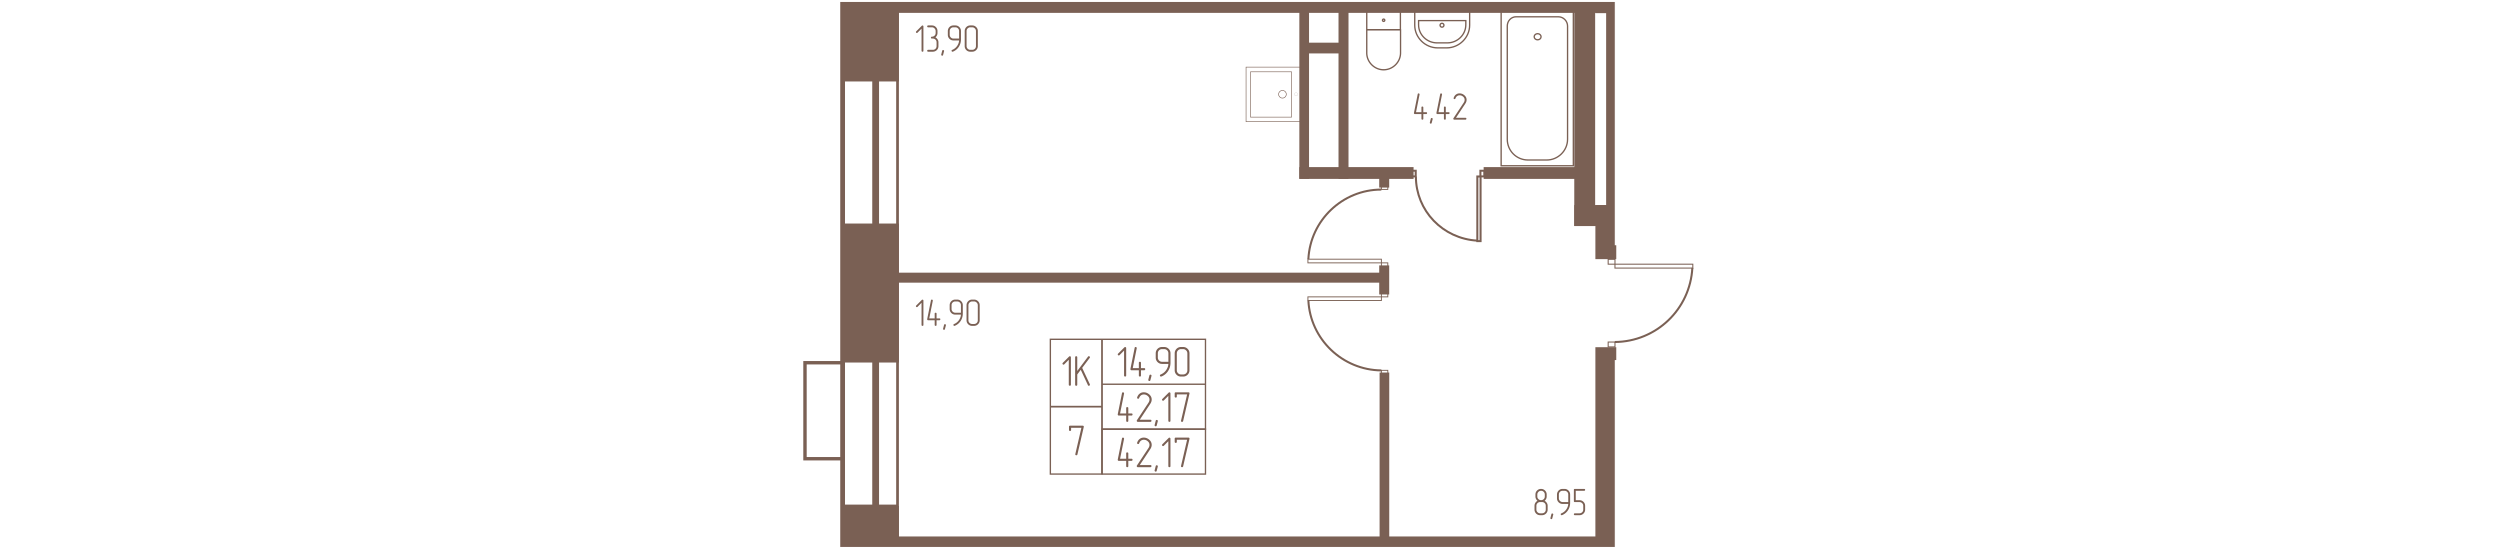 <svg   viewBox="0 0 2510 1520" fill="none" xmlns="http://www.w3.org/2000/svg" height="550"><mask id="a" style="mask-type:luminance" maskUnits="userSpaceOnUse" x="0" y="5" width="2501" height="1513"><path d="M2500.54 5H0v1512.89h2500.54V5z" fill="#fff"/></mask><g mask="url(#a)"><mask id="b" style="mask-type:luminance" maskUnits="userSpaceOnUse" x="0" y="5" width="2501" height="1513"><path d="M0 1517.89h2267.21V999.033h233.32v-318.56h-233.32V5H0v1512.89z" fill="#fff"/></mask><g mask="url(#b)"><path d="M6928.4-3023.98H124.648v7634.77H6928.4v-7634.77z" stroke="#7A6054" stroke-width="13.23"/><path d="M6839.98-2936.63H216.289v7455.78H6839.98v-7455.78z" stroke="#7A6054" stroke-width="18.89"/><path d="M6776.03-2871.63H276.992V4459.5H6776.03v-7331.13z" stroke="#7A6054" stroke-width="7.56"/><path d="M1370.23 199.242v125.759h-113.68V199.242h113.68z" stroke="#7A6054" stroke-width="1.68"/><path d="M1395.43 186.25v151.335h-151.34V186.25h151.34z" stroke="#7A6054" stroke-width="1.68"/><path d="M1334.39 261.532c0-5.886 4.77-10.657 10.66-10.657 5.88 0 10.65 4.771 10.65 10.657s-4.77 10.658-10.65 10.658c-5.89 0-10.66-4.772-10.66-10.658z" stroke="#7A6054" stroke-width="1.68"/><path d="M1378.38 261.636c0-2.466 2-4.464 4.46-4.464 2.47 0 4.46 1.998 4.46 4.464a4.458 4.458 0 0 1-4.46 4.464 4.464 4.464 0 0 1-4.46-4.464z" stroke="#7A6054" stroke-width=".29"/><path d="M276.994 1403.91H125.703v238.65h151.291v-238.65zM277.002 623.984H124.648v378.226h152.354V623.984zM277.002-233.672H124.648v456.001h152.354v-456.001z" fill="#7A6054" stroke="#7A6054" stroke-width="7.56"/><path d="M2216.66 1492.34H258.906v50.37H2216.66v-50.37zM2267.49 967.109h-50.38v738.021h50.38V967.109zM1637.59 1037.42h-19.23v454.66h19.23v-454.66zM1617.03 760.391H276.992v20.149H1617.03v-20.149zM1637.45 740.156h-20.15v73.048h20.15v-73.048zM2267.49 572.891h-50.38v142.31h50.38v-142.31zM2208.9 31.64h-50.38v591.931h50.38V31.641z" fill="#7A6054" stroke="#7A6054" stroke-width="7.56"/><path d="M2267.1 32.734h-20.15v546.652h20.15V32.734z" fill="#7A6054" stroke="#7A6054" stroke-width="7.56"/><path d="M2266.83 572.891h-108.31v50.372h108.31v-50.372zM2267.48-513.828h-50.37V32.711h50.37v-546.539zM2216.32-18.438H264.219V31.94H2216.32v-50.377z" fill="#7A6054" stroke="#7A6054" stroke-width="7.56"/><path d="M1415.04-354.062h-19.34V492.28h19.34v-846.342zM1524.52 31.64h-20.14v460.952h20.14V31.641z" fill="#7A6054" stroke="#7A6054" stroke-width="7.56"/><path d="M1705.07 467.422H1395.7v25.194h309.37v-25.194zM1503.88 122.188h-96.46v22.277h96.46v-22.277zM2158.96 467.422h-251.89v25.194h251.89v-25.194z" fill="#7A6054" stroke="#7A6054" stroke-width="7.56"/><path d="M1037.7 2316.95v-799.06" stroke="#7A6054" stroke-width="5.67" stroke-linecap="round" stroke-dasharray="28.3 28.3"/><path d="M2152.14 31.64h-200.3v428.297h200.3V31.641z" stroke="#7A6054" stroke-width="3.78"/><path d="M1993.37 46.563h117.2c13.85 0 25.56 11.72 25.56 25.568V386.43c0 31.965-26.63 57.531-57.53 57.531h-52.2c-31.97 0-57.53-25.569-57.53-57.531V72.131c0-13.852 10.65-25.569 24.5-25.569z" stroke="#7A6054" stroke-width="3.78"/><path d="M2053.06 110.482c5.3 0 9.59-3.816 9.59-8.522 0-4.707-4.29-8.522-9.59-8.522-5.29 0-9.58 3.815-9.58 8.522 0 4.706 4.29 8.522 9.58 8.522zM1864.46 31.64h-152.35v38.356c0 34.096 28.76 62.861 63.92 62.861h24.51c35.16 0 63.92-28.765 63.92-62.86V31.64z" stroke="#7A6054" stroke-width="3.78"/><path d="M1853.82 57.188h-131.05v11.72c0 27.7 23.44 50.075 51.14 50.075h28.77c27.7 0 51.14-22.374 51.14-50.074V57.187z" stroke="#7A6054" stroke-width="3.78"/><path d="M1787.75 75.338c2.94 0 5.32-2.384 5.32-5.325a5.321 5.321 0 0 0-5.32-5.326 5.33 5.33 0 0 0-5.33 5.326 5.33 5.33 0 0 0 5.33 5.325zM1672.32 31.64h-93.37v50.786h93.37V31.641zM1578.95 82.813h93.75v63.924c0 25.568-21.31 46.877-46.88 46.877-25.57 0-46.87-21.309-46.87-46.877V82.813z" stroke="#7A6054" stroke-width="3.78"/><path d="M1625.81 59.357a3.195 3.195 0 1 0 .01-6.39 3.195 3.195 0 0 0-.01 6.39z" stroke="#7A6054" stroke-width="3.78"/><path d="M2483.67 743.849v-10.802h-216.01v10.802h216.01zM2267.7 733.032v-13.501h-18.9v13.501h18.9zM2267.7 962.565v-13.503h-18.9v13.503h18.9z" stroke="#7A6054" stroke-width="2.89"/><path d="M2267.19 948.984c115.06-1.065 208.82-90.561 215.21-205.625" stroke="#7A6054" stroke-width="5.67"/><path d="M1415.7 719.188v10.193h203.83v-10.193H1415.7zM1619.53 729.375v12.739h17.83v-12.739h-17.83zM1619.53 512.812v12.74h17.83v-12.74h-17.83z" stroke="#7A6054" stroke-width="2.58"/><path d="M1619.42 526.016c-107.61 0-197.1 85.233-202.43 192.838" stroke="#7A6054" stroke-width="5.67"/><path d="M1637.45 480.156h-20.15v36.523h20.15v-36.523z" fill="#7A6054" stroke="#7A6054" stroke-width="7.56"/><path d="M1415.7 833.943V823.75h203.83v10.193H1415.7zM1619.53 823.755v-12.739h17.83v12.739h-17.83zM1619.53 1040.33v-12.74h17.83v12.74h-17.83z" stroke="#7A6054" stroke-width="2.58"/><path d="M1619.42 1027.81c-107.61-1.06-197.1-86.296-202.43-193.904M1894.75 489.766h-8.97V669.06h8.97V489.766zM1905.5 473.75h-11.2v15.685h11.2V473.75zM1714.8 473.75h-11.21v15.685h11.21V473.75zM1715.31 489.766c0 94.82 74.58 172.594 170.47 177.925" stroke="#7A6054" stroke-width="5.67"/><path d="M125.711 1272.84H20.234v-266.36h105.477" stroke="#7A6054" stroke-width="9.44"/><path d="M348.841 901.678v-67.715c0-.782-.265-1.407-.798-1.866a2.767 2.767 0 0 0-1.866-.691c-.711 0-1.282.25-1.708.745l-15.568 15.57c-.566.566-.854 1.173-.854 1.81 0 .711.268 1.333.8 1.866.533.533 1.158.801 1.866.801.64 0 1.244-.288 1.81-.854l11.094-11.199v61.53c0 .783.266 1.402.798 1.866a2.764 2.764 0 0 0 1.866.691c.712 0 1.316-.211 1.815-.64.495-.428.745-1.06.745-1.914zM385.314 883.394v-13.115c0-.854-.267-1.494-.8-1.92-.533-.428-1.119-.64-1.757-.64-1.779 0-2.669.854-2.669 2.56v13.115h-15.035l9.812-48.945v-.64c0-.711-.268-1.315-.801-1.815a2.642 2.642 0 0 0-1.866-.744c-1.277 0-2.092.711-2.452 2.131l-10.449 52.037v.643c0 .711.25 1.315.749 1.81.5.499 1.104.749 1.815.749h18.232v13.009c0 .782.268 1.402.801 1.866a2.758 2.758 0 0 0 1.866.691c.711 0 1.315-.212 1.81-.64.499-.428.749-1.066.749-1.92v-13.008h7.893c.777 0 1.402-.268 1.863-.801a2.757 2.757 0 0 0 .696-1.866c0-1.705-.854-2.559-2.559-2.559l-7.898.002zM411.213 902.838l-2.669 10.237c-.355 1.42-1.173 2.131-2.453 2.131-.711 0-1.348-.249-1.917-.744-.571-.5-.854-1.104-.854-1.815 0-.283.033-.533.107-.75l2.664-10.339c.288-1.354 1.104-2.027 2.453-2.027.782 0 1.44.23 1.973.691.533.461.8 1.048.8 1.762 0 .354-.03.642-.104.854zM452.928 867.717h-15.673c-1.42 0-2.755-.268-3.999-.801a10.433 10.433 0 0 1-3.307-2.238 10.485 10.485 0 0 1-2.238-3.306 10.055 10.055 0 0 1-.8-4v-10.449c0-2.986.979-5.474 2.934-7.465 1.955-1.99 4.425-2.985 7.41-2.985h5.224c2.985 0 5.475.995 7.464 2.985 1.991 1.991 2.985 4.479 2.985 7.465v20.794zm5.226 2.347v-23.141c0-4.337-1.53-8.033-4.589-11.09-3.054-3.056-6.75-4.583-11.089-4.583h-5.223c-4.339 0-8.035 1.527-11.094 4.583-2.985 3.126-4.479 6.827-4.479 11.09v10.449c0 4.336 1.529 8.035 4.588 11.089 2.985 2.985 6.644 4.479 10.985 4.479h15.568c0 2.348-.428 4.747-1.282 7.199a35.123 35.123 0 0 1-3.409 7.089c-3.556 5.473-8.356 9.458-14.395 11.943-1.137.429-1.708 1.209-1.708 2.348 0 .711.25 1.331.749 1.864.495.532 1.066.8 1.706.8.571 0 .961-.033 1.175-.107 7.179-2.914 12.795-7.609 16.845-14.074 3.768-6.116 5.652-12.762 5.652-19.938zM504.951 888.618v-41.695c0-4.408-1.53-8.104-4.589-11.09-3.054-3.056-6.75-4.583-11.089-4.583h-5.223c-4.339 0-8.035 1.527-11.094 4.583-2.986 3.126-4.479 6.827-4.479 11.09v41.695c0 4.336 1.529 8.032 4.588 11.089 2.985 2.985 6.643 4.479 10.985 4.479h5.223c4.339 0 8.035-1.527 11.089-4.584 3.057-3.056 4.589-6.72 4.589-10.984zm-5.226 0c0 2.985-.994 5.452-2.985 7.41-1.989 1.955-4.479 2.934-7.464 2.934h-5.224c-1.42 0-2.755-.267-3.999-.8a10.475 10.475 0 0 1-3.307-2.241 10.442 10.442 0 0 1-2.238-3.304 10.046 10.046 0 0 1-.8-3.999v-41.695c0-1.494.267-2.861.8-4.105a10.418 10.418 0 0 1 2.238-3.306 10.478 10.478 0 0 1 3.307-2.238 10.047 10.047 0 0 1 3.999-.801h5.224c1.493 0 2.86.283 4.104.854a11.16 11.16 0 0 1 3.306 2.29 10.482 10.482 0 0 1 2.241 3.306c.533 1.244.798 2.577.798 4v41.695zM348.841 140.975V73.26c0-.783-.265-1.407-.798-1.866a2.765 2.765 0 0 0-1.866-.69c-.711 0-1.282.249-1.708.744l-15.568 15.57c-.566.566-.854 1.173-.854 1.81 0 .711.268 1.333.8 1.866.533.533 1.158.8 1.866.8.64 0 1.244-.287 1.81-.853l11.094-11.2v61.531c0 .783.266 1.402.798 1.866a2.764 2.764 0 0 0 1.866.691c.712 0 1.316-.211 1.815-.64.495-.428.745-1.06.745-1.914zM382.115 103.603c1.848-1.494 3.273-3.289 4.267-5.387.994-2.098 1.494-4.354 1.494-6.768v-5.226c0-4.408-1.529-8.142-4.583-11.196-2.985-2.985-6.649-4.48-10.985-4.48h-10.449c-.783 0-1.407.266-1.866.799a2.767 2.767 0 0 0-.696 1.866c0 .711.234 1.315.696 1.815.461.494 1.086.744 1.866.744h10.449c1.42 0 2.751.268 4 .8a10.438 10.438 0 0 1 3.304 2.239 11.328 11.328 0 0 1 2.294 3.306c.566 1.244.854 2.61.854 4.105v5.225c0 2.986-.997 5.453-2.985 7.408-1.991 1.958-4.479 2.935-7.464 2.935-.854 0-1.512.267-1.973.8a2.757 2.757 0 0 0-.696 1.866c0 .711.249 1.315.749 1.81.495.5 1.137.749 1.92.749h2.559c2.985 0 5.473.995 7.464 2.986 1.989 1.988 2.985 4.479 2.985 7.464v10.449c0 2.985-.996 5.453-2.985 7.41-1.991 1.956-4.479 2.935-7.464 2.935h-13.009c-.782 0-1.407.265-1.866.797a2.774 2.774 0 0 0-.696 1.867c0 .711.235 1.315.696 1.815.462.494 1.086.744 1.866.744h13.009c4.262 0 7.959-1.494 11.089-4.479 3.057-3.057 4.584-6.753 4.584-11.089v-10.449c0-2.985-.783-5.708-2.348-8.16-1.56-2.453-3.589-4.351-6.08-5.7zM406.095 142.134l-2.669 10.238c-.354 1.42-1.172 2.131-2.452 2.131-.711 0-1.348-.25-1.917-.744-.571-.5-.854-1.104-.854-1.815 0-.283.033-.533.107-.75l2.664-10.339c.288-1.354 1.104-2.027 2.452-2.027.783 0 1.441.23 1.974.691.532.461.8 1.048.8 1.761 0 .355-.031.642-.105.854zM447.811 107.013h-15.673c-1.42 0-2.756-.267-4-.8a10.429 10.429 0 0 1-3.306-2.238 10.478 10.478 0 0 1-2.238-3.307 10.046 10.046 0 0 1-.801-4V86.22c0-2.985.979-5.473 2.935-7.464 1.955-1.99 4.425-2.985 7.41-2.985h5.224c2.985 0 5.475.994 7.464 2.985 1.991 1.991 2.985 4.48 2.985 7.465v20.793zm5.226 2.348V86.219c0-4.336-1.53-8.032-4.589-11.089-3.054-3.056-6.75-4.583-11.089-4.583h-5.223c-4.339 0-8.035 1.527-11.095 4.583-2.985 3.126-4.479 6.827-4.479 11.09v10.449c0 4.336 1.53 8.035 4.589 11.089 2.985 2.985 6.643 4.479 10.985 4.479h15.568c0 2.348-.429 4.746-1.283 7.199a35.066 35.066 0 0 1-3.408 7.089c-3.556 5.473-8.356 9.458-14.395 11.943-1.137.428-1.708 1.208-1.708 2.348 0 .711.25 1.331.749 1.863.495.533 1.066.801 1.706.801.571 0 .961-.033 1.175-.107 7.178-2.914 12.794-7.61 16.845-14.074 3.768-6.116 5.652-12.762 5.652-19.938zM499.834 127.914V86.219c0-4.407-1.53-8.103-4.589-11.089-3.054-3.056-6.75-4.583-11.089-4.583h-5.223c-4.339 0-8.036 1.527-11.095 4.583-2.985 3.126-4.479 6.827-4.479 11.09v41.694c0 4.337 1.53 8.033 4.589 11.09 2.985 2.985 6.643 4.478 10.985 4.478h5.223c4.339 0 8.035-1.526 11.089-4.583 3.056-3.057 4.589-6.72 4.589-10.985zm-5.226 0c0 2.986-.995 5.453-2.985 7.411-1.989 1.955-4.479 2.934-7.465 2.934h-5.223c-1.42 0-2.756-.268-4-.8a10.487 10.487 0 0 1-3.306-2.241 10.442 10.442 0 0 1-2.238-3.304 10.048 10.048 0 0 1-.801-4V86.219c0-1.493.268-2.86.801-4.104a10.424 10.424 0 0 1 2.238-3.306 10.48 10.48 0 0 1 3.306-2.238c1.244-.533 2.578-.8 4-.8h5.223c1.494 0 2.861.282 4.105.853a11.178 11.178 0 0 1 3.306 2.29 10.491 10.491 0 0 1 2.241 3.306c.533 1.244.798 2.577.798 4v41.694zM1735.9 311.285v-13.116c0-.854-.27-1.494-.8-1.919-.53-.429-1.12-.64-1.76-.64-1.78 0-2.67.854-2.67 2.559v13.116h-15.03l9.81-48.945v-.64c0-.711-.27-1.315-.8-1.815s-1.16-.744-1.87-.744c-1.27 0-2.09.711-2.45 2.131l-10.45 52.037v.642c0 .712.25 1.316.75 1.81.5.5 1.11.75 1.82.75h18.23v13.008c0 .783.27 1.402.8 1.866.53.462 1.15.691 1.87.691.71 0 1.31-.211 1.81-.64.5-.428.75-1.065.75-1.919v-13.009h7.89c.78 0 1.4-.268 1.86-.8.47-.533.7-1.158.7-1.866 0-1.706-.86-2.56-2.56-2.56h-7.89l-.01.003zM1761.8 330.728l-2.67 10.238c-.35 1.42-1.17 2.131-2.45 2.131-.71 0-1.35-.25-1.92-.744-.57-.5-.85-1.104-.85-1.815 0-.283.03-.533.1-.75l2.67-10.34c.29-1.353 1.1-2.026 2.45-2.026.78 0 1.44.229 1.97.691.54.461.8 1.047.8 1.761 0 .355-.03.642-.1.854zM1798.28 311.285v-13.116c0-.854-.26-1.494-.8-1.919-.53-.429-1.12-.64-1.75-.64-1.78 0-2.67.854-2.67 2.559v13.116h-15.04l9.81-48.945v-.64c0-.711-.26-1.315-.8-1.815-.53-.5-1.15-.744-1.86-.744-1.28 0-2.1.711-2.46 2.131l-10.44 52.037v.642c0 .712.25 1.316.75 1.81.49.5 1.1.75 1.81.75h18.23v13.008c0 .783.27 1.402.8 1.866.54.462 1.15.691 1.87.691.71 0 1.31-.211 1.81-.64.5-.428.75-1.065.75-1.919v-13.009h7.89c.78 0 1.4-.268 1.86-.8.47-.533.7-1.158.7-1.866 0-1.706-.85-2.56-2.56-2.56h-7.89l-.01.003zM1852.76 332.074c.86 0 1.51-.268 1.98-.801.46-.533.69-1.119.69-1.756 0-1.777-.89-2.664-2.67-2.664h-26.23l25.91-39.243c1.21-1.848 2.1-3.627 2.67-5.333.57-1.705.86-3.446.86-5.223 0-5.05-2.07-9.312-6.19-12.797-3.98-3.413-8.43-5.116-13.33-5.116-3.7 0-6.86.961-9.49 2.875-3.06 2.065-5.33 5.226-6.82 9.491-.15.428-.22.749-.22.961 0 .783.27 1.407.8 1.866.53.461 1.19.696 1.97.696.5 0 .96-.143 1.39-.428.42-.288.71-.712.85-1.283 1.14-3.056 2.77-5.333 4.91-6.826 1.99-1.349 4.26-2.027 6.82-2.027 3.56 0 6.76 1.244 9.6 3.735 2.84 2.414 4.26 5.366 4.26 8.85 0 2.7-.82 5.257-2.45 7.676l-28.58 43.293c-.28.283-.43.712-.43 1.278 0 .713.25 1.353.75 1.919.5.571 1.11.854 1.82.854l31.13.003zM2080.89 1413.93v-10.45c0-2.98-.79-5.71-2.35-8.16-1.57-2.45-3.59-4.35-6.08-5.7 1.78-1.5 3.18-3.29 4.21-5.39 1.03-2.1 1.55-4.35 1.55-6.77v-5.33c0-4.34-1.53-8-4.59-10.98-3.05-3.06-6.75-4.59-11.09-4.59-4.33 0-8.03 1.53-11.08 4.59-2.99 2.98-4.48 6.64-4.48 10.98v5.33c0 2.42.51 4.68 1.54 6.77 1.03 2.1 2.44 3.89 4.21 5.39a15.444 15.444 0 0 0-6.08 5.7c-1.49 2.45-2.24 5.18-2.24 8.16v10.45c0 4.34 1.53 8.03 4.59 11.09 2.99 2.98 6.65 4.48 10.99 4.48h5.22c4.27 0 7.96-1.5 11.09-4.48 3.06-3.06 4.59-6.75 4.59-11.09zm-7.9-36.47c0 2.99-.99 5.45-2.98 7.41s-4.48 2.93-7.47 2.93c-1.42 0-2.75-.26-4-.79-1.24-.54-2.34-1.27-3.3-2.19a9.796 9.796 0 0 1-2.24-3.25c-.53-1.25-.8-2.61-.8-4.11v-5.33c0-1.42.28-2.76.85-4a11.34 11.34 0 0 1 2.29-3.31c.96-.96 2.07-1.7 3.31-2.23 1.24-.54 2.58-.8 4-.8 1.49 0 2.86.26 4.1.8a9.81 9.81 0 0 1 3.26 2.23c.92.97 1.65 2.07 2.18 3.31.54 1.24.8 2.58.8 4v5.33zm2.67 36.47c0 2.99-1 5.45-2.99 7.41-1.99 1.96-4.48 2.93-7.46 2.93h-5.23c-1.42 0-2.75-.26-4-.8-1.24-.53-2.34-1.28-3.3-2.24-.96-.96-1.71-2.06-2.24-3.3-.53-1.24-.8-2.58-.8-4v-10.45c0-1.49.27-2.86.8-4.1.53-1.25 1.28-2.35 2.24-3.31.96-.96 2.06-1.71 3.3-2.24 1.25-.53 2.58-.8 4-.8h5.23c2.98 0 5.47 1 7.46 2.99 1.99 1.99 2.99 4.48 2.99 7.46v10.45zM2096.37 1428.07l-2.67 10.24c-.35 1.42-1.17 2.13-2.45 2.13-.71 0-1.35-.25-1.92-.74-.57-.5-.85-1.11-.85-1.82 0-.28.03-.53.1-.75l2.67-10.34c.29-1.35 1.1-2.02 2.45-2.02.78 0 1.44.23 1.97.69.54.46.8 1.04.8 1.76 0 .35-.03.64-.1.85zM2138.05 1393.03h-15.68c-1.42 0-2.75-.27-4-.8-1.24-.53-2.35-1.28-3.3-2.24-.96-.96-1.71-2.06-2.24-3.31-.53-1.24-.8-2.57-.8-4v-10.44c0-2.99.98-5.48 2.93-7.47 1.96-1.99 4.43-2.98 7.41-2.98h5.23c2.98 0 5.47.99 7.46 2.98 1.99 1.99 2.99 4.48 2.99 7.47v20.79zm5.22 2.35v-23.14c0-4.34-1.53-8.04-4.59-11.09-3.05-3.06-6.75-4.59-11.09-4.59h-5.22c-4.34 0-8.04 1.53-11.09 4.59-2.99 3.12-4.48 6.82-4.48 11.09v10.44c0 4.34 1.53 8.04 4.59 11.09 2.98 2.99 6.64 4.48 10.98 4.48h15.57c0 2.35-.43 4.75-1.28 7.2-.86 2.45-1.99 4.82-3.41 7.09-3.56 5.47-8.36 9.46-14.4 11.94-1.13.43-1.71 1.21-1.71 2.35 0 .71.25 1.33.75 1.87.5.53 1.07.8 1.71.8.57 0 .96-.04 1.17-.11 7.18-2.92 12.8-7.61 16.85-14.08 3.77-6.11 5.65-12.75 5.65-19.93zM2184.88 1413.93v-10.45c0-4.34-1.53-8-4.59-10.98-3.05-3.06-6.71-4.59-10.98-4.59h-10.45v-26.12h23.35c.86 0 1.51-.25 1.98-.75.46-.5.69-1.1.69-1.81 0-1.78-.89-2.67-2.67-2.67h-26.02c-1.7 0-2.56.89-2.56 2.67v31.24c0 1.78.86 2.67 2.56 2.67h13.12c1.42 0 2.76.26 4 .8 1.24.53 2.35 1.26 3.31 2.18.96.93 1.7 2.01 2.23 3.26.54 1.24.8 2.61.8 4.1v10.45c0 1.49-.26 2.86-.8 4.1a9.81 9.81 0 0 1-2.23 3.26c-.96.92-2.07 1.65-3.31 2.18-1.24.54-2.58.8-4 .8h-13.12c-.78 0-1.4.27-1.86.8-.46.54-.7 1.16-.7 1.87 0 .71.24 1.31.7 1.81.46.5 1.08.75 1.86.75h13.12c4.27 0 7.93-1.53 10.99-4.59 3.05-3.05 4.58-6.72 4.58-10.98z" fill="#7A6054"/></g><path d="M843.818 941.484H701.055v186.446h142.763V941.484zM843.818 1128.98H701.055v186.45h142.763v-186.45zM1131.48 1066.17H844.883v124.65h286.597v-124.65zM1131.48 941.484H844.883v124.656h286.597V941.484z" stroke="#7A6054" stroke-width="3.78"/><path d="M1131.48 1190.78H844.883v124.65h286.597v-124.65z" stroke="#7A6054" stroke-width="3.78"/><path d="M911.441 1041.94v-76.174c0-.877-.303-1.58-.9-2.098a3.096 3.096 0 0 0-2.1-.777c-.801 0-1.441.28-1.92.838l-17.513 17.513c-.64.64-.961 1.318-.961 2.037 0 .801.303 1.502.9 2.101.601.601 1.3.9 2.1.9.719 0 1.4-.322 2.037-.961l12.476-12.599v69.22c0 .88.303 1.58.9 2.1.601.52 1.3.78 2.1.78.798 0 1.479-.24 2.037-.72.559-.48.844-1.2.844-2.16zM952.476 1021.48v-14.76c0-.96-.304-1.68-.9-2.16-.602-.48-1.262-.72-1.981-.72-1.998 0-2.998.96-2.998 2.88v14.76h-16.916l11.035-55.067v-.719c0-.8-.298-1.481-.9-2.042-.596-.558-1.3-.84-2.098-.84-1.44 0-2.358.799-2.758 2.4l-11.757 58.538v.72c0 .8.281 1.48.839 2.04.563.56 1.239.84 2.042.84H946.6v14.64c0 .88.298 1.58.9 2.1.596.51 1.297.77 2.098.77.8 0 1.481-.23 2.042-.71.558-.48.838-1.21.838-2.17v-14.63h8.879c.877 0 1.576-.3 2.098-.9.523-.6.778-1.3.778-2.1 0-1.92-.961-2.88-2.876-2.88h-8.879l-.002.01zM981.613 1043.25l-3 11.52c-.4 1.6-1.318 2.4-2.758 2.4-.798 0-1.52-.28-2.16-.84-.639-.56-.961-1.24-.961-2.04 0-.32.041-.6.12-.84l2.998-11.63c.321-1.53 1.239-2.29 2.758-2.29.88 0 1.622.26 2.218.78.602.52.903 1.18.903 1.98 0 .4-.039.72-.118.96zM1028.55 1003.84h-17.64c-1.6 0-3.1-.3-4.5-.9-1.39-.6-2.63-1.44-3.71-2.52a11.578 11.578 0 0 1-2.52-3.72c-.602-1.399-.901-2.898-.901-4.497v-11.754c0-3.36 1.101-6.161 3.301-8.397 2.2-2.241 4.98-3.36 8.33-3.36h5.89c3.35 0 6.15 1.119 8.39 3.36 2.24 2.238 3.36 5.037 3.36 8.397v23.391zm5.87 2.64v-26.031c0-4.879-1.72-9.037-5.15-12.476-3.44-3.439-7.6-5.161-12.48-5.161h-5.88c-4.88 0-9.04 1.722-12.474 5.161-3.358 3.518-5.038 7.676-5.038 12.476v11.754c0 4.88 1.721 9.037 5.16 12.477 3.362 3.36 7.482 5.04 12.352 5.04h17.52c0 2.63-.48 5.34-1.44 8.09-.96 2.76-2.24 5.42-3.84 7.98-4 6.16-9.4 10.64-16.19 13.44-1.29.47-1.92 1.36-1.92 2.64 0 .79.28 1.49.83 2.09.56.61 1.2.9 1.92.9.64 0 1.08-.04 1.32-.12 8.08-3.27 14.4-8.55 18.96-15.83 4.24-6.88 6.35-14.36 6.35-22.43zM1087.08 1027.35v-46.901c0-4.958-1.72-9.121-5.16-12.476-3.43-3.439-7.6-5.161-12.47-5.161h-5.88c-4.88 0-9.04 1.722-12.48 5.161-3.36 3.518-5.04 7.676-5.04 12.476v46.901c0 4.88 1.73 9.04 5.16 12.48 3.36 3.36 7.48 5.03 12.36 5.03h5.88c4.88 0 9.04-1.72 12.48-5.16 3.43-3.43 5.15-7.55 5.15-12.35zm-5.88 0c0 3.36-1.12 6.14-3.36 8.34-2.23 2.2-5.03 3.3-8.39 3.3h-5.88c-1.6 0-3.1-.31-4.5-.9-1.4-.6-2.64-1.44-3.72-2.52a11.581 11.581 0 0 1-2.51-3.72c-.61-1.4-.9-2.9-.9-4.5v-46.901c0-1.683.29-3.22.9-4.619a11.549 11.549 0 0 1 2.51-3.72 11.81 11.81 0 0 1 3.72-2.521c1.4-.601 2.9-.9 4.5-.9h5.88c1.68 0 3.22.321 4.62.961 1.4.639 2.64 1.502 3.71 2.578a11.792 11.792 0 0 1 2.52 3.719c.61 1.402.9 2.898.9 4.502v46.901zM917.319 1147.18v-14.76c0-.96-.303-1.68-.899-2.16-.602-.48-1.262-.72-1.981-.72-1.999 0-2.998.96-2.998 2.88v14.76h-16.917l11.036-55.06v-.72c0-.8-.298-1.48-.9-2.05-.596-.55-1.3-.83-2.098-.83-1.44 0-2.358.79-2.758 2.39l-11.757 58.54v.72c0 .8.28 1.48.839 2.05a2.81 2.81 0 0 0 2.041.83h20.517v14.64c0 .88.298 1.58.899 2.1.597.52 1.298.78 2.098.78.801 0 1.481-.24 2.042-.72.559-.48.839-1.2.839-2.16v-14.64h8.879c.877 0 1.575-.3 2.098-.9.523-.6.777-1.3.777-2.1 0-1.92-.961-2.87-2.875-2.87h-8.882zM978.61 1170.57c.961 0 1.7-.3 2.218-.9.522-.6.782-1.26.782-1.98 0-2-1.001-3-3-3H949.1l29.151-44.15c1.361-2.08 2.358-4.08 2.997-6 .643-1.91.961-3.87.961-5.87 0-5.68-2.317-10.48-6.959-14.4-4.479-3.83-9.475-5.75-14.994-5.75-4.158 0-7.719 1.08-10.676 3.24-3.439 2.31-5.999 5.87-7.676 10.67-.163.48-.242.84-.242 1.08 0 .88.303 1.58.9 2.1.601.52 1.34.78 2.217.78.564 0 1.081-.16 1.56-.48.48-.32.801-.8.962-1.44 1.282-3.44 3.117-6 5.519-7.68 2.238-1.52 4.8-2.28 7.675-2.28 4 0 7.602 1.4 10.799 4.2 3.196 2.72 4.8 6.04 4.8 9.96 0 3.04-.923 5.92-2.758 8.63l-32.154 48.71c-.318.32-.479.8-.479 1.44 0 .8.281 1.52.839 2.16.563.64 1.239.96 2.042.96h35.026zM999.152 1168.96l-3 11.51c-.4 1.61-1.318 2.4-2.758 2.4-.798 0-1.52-.28-2.16-.84-.639-.55-.961-1.24-.961-2.04 0-.32.041-.59.12-.84l2.998-11.63c.321-1.52 1.239-2.29 2.758-2.29.88 0 1.622.26 2.218.79.602.51.903 1.18.903 1.97 0 .4-.041.72-.12.96l.002.01zM1034.29 1167.64v-76.17c0-.88-.3-1.58-.9-2.1-.6-.52-1.3-.78-2.1-.78s-1.44.28-1.92.84l-17.51 17.52c-.64.64-.96 1.31-.96 2.03 0 .8.3 1.5.9 2.1.6.6 1.3.9 2.1.9.72 0 1.4-.32 2.04-.96l12.47-12.6v69.22c0 .88.3 1.58.9 2.1.6.52 1.3.78 2.1.78s1.48-.24 2.04-.72.84-1.2.84-2.16zM1087.08 1092.11c.08-.23.12-.51.12-.84 0-.8-.28-1.45-.83-1.98-.56-.51-1.29-.77-2.16-.77h-35.27c-1.92 0-2.89.99-2.89 2.99v8.76c0 .88.29 1.58.84 2.1.57.52 1.24.78 2.05.78 1.99 0 3-.96 3-2.88v-5.88h28.55l-16.8 72.58c-.08.24-.12.52-.12.84 0 1.84 1 2.76 3 2.76 1.52 0 2.48-.76 2.88-2.28l17.63-76.18zM917.319 1272.88v-14.75c0-.96-.303-1.69-.899-2.17-.602-.47-1.262-.71-1.981-.71-1.999 0-2.998.96-2.998 2.88v14.75h-16.917l11.036-55.06v-.72c0-.8-.298-1.48-.9-2.04-.596-.56-1.3-.84-2.098-.84-1.44 0-2.358.8-2.758 2.4l-11.757 58.54v.72c0 .8.28 1.48.839 2.04a2.78 2.78 0 0 0 2.041.84h20.517v14.63c0 .88.298 1.58.899 2.1.597.52 1.298.78 2.098.78.801 0 1.481-.24 2.042-.72.559-.48.839-1.2.839-2.16v-14.64h8.879c.877 0 1.575-.29 2.098-.9.523-.6.777-1.3.777-2.1 0-1.91-.961-2.87-2.875-2.87h-8.882zM978.61 1296.27c.961 0 1.7-.3 2.218-.9.522-.6.782-1.26.782-1.98 0-2-1.001-3-3-3H949.1l29.151-44.15c1.361-2.07 2.358-4.07 2.997-5.99.643-1.92.961-3.88.961-5.88 0-5.68-2.317-10.48-6.959-14.4-4.479-3.83-9.475-5.75-14.994-5.75-4.158 0-7.719 1.08-10.676 3.24-3.439 2.32-5.999 5.87-7.676 10.68-.163.47-.242.83-.242 1.07 0 .88.303 1.58.9 2.1.601.52 1.34.78 2.217.78.564 0 1.081-.16 1.56-.48.48-.32.801-.8.962-1.44 1.282-3.44 3.117-6 5.519-7.67 2.238-1.52 4.8-2.28 7.675-2.28 4 0 7.602 1.4 10.799 4.2 3.196 2.71 4.8 6.03 4.8 9.95 0 3.04-.923 5.92-2.758 8.64l-32.154 48.7c-.318.33-.479.8-.479 1.45 0 .79.281 1.51.839 2.15.563.64 1.239.97 2.042.97h35.028l-.002-.01zM999.152 1294.74l-3 11.51c-.4 1.61-1.318 2.4-2.758 2.4-.798 0-1.52-.28-2.16-.84-.639-.55-.961-1.23-.961-2.04 0-.32.041-.59.12-.84l2.998-11.63c.321-1.52 1.239-2.28 2.758-2.28.88 0 1.622.26 2.218.78.602.52.903 1.18.903 1.97 0 .4-.041.73-.12.96l.002.01zM1034.29 1293.43v-76.18c0-.88-.3-1.58-.9-2.1-.6-.52-1.3-.77-2.1-.77s-1.44.28-1.92.83l-17.51 17.52c-.64.64-.96 1.31-.96 2.03 0 .8.3 1.51.9 2.1.6.61 1.3.9 2.1.9.72 0 1.4-.32 2.04-.96l12.47-12.6v69.22c0 .88.3 1.58.9 2.1.6.52 1.3.78 2.1.78s1.48-.24 2.04-.72.84-1.2.84-2.16v.01zM1087.08 1217.82c.08-.24.12-.52.12-.84 0-.8-.28-1.46-.83-1.98-.56-.52-1.29-.78-2.16-.78h-35.27c-1.92 0-2.89 1-2.89 3v8.75c0 .88.29 1.58.84 2.1.57.52 1.24.78 2.05.78 1.99 0 3-.96 3-2.88v-5.88h28.55l-16.8 72.58c-.08.24-.12.52-.12.84 0 1.84 1 2.76 3 2.76 1.52 0 2.48-.76 2.88-2.28l17.63-76.17zM758.043 1067.49v-76.178c0-.877-.304-1.58-.9-2.098a3.093 3.093 0 0 0-2.101-.776c-.8 0-1.44.279-1.919.837l-17.514 17.515c-.639.64-.961 1.32-.961 2.04 0 .8.304 1.5.9 2.1.602.6 1.3.9 2.101.9.719 0 1.399-.32 2.037-.96l12.476-12.604v69.224c0 .88.303 1.58.899 2.1.602.51 1.301.77 2.101.77.798 0 1.479-.23 2.037-.71.558-.48.844-1.2.844-2.16zM775.683 1039.1l9.713-13.07 19.914 42.71c.4 1.12 1.239 1.67 2.521 1.67.719 0 1.4-.28 2.037-.84.643-.55.961-1.2.961-1.91 0-.33-.079-.81-.237-1.45l-21.232-45.46 20.875-27.71c.48-.479.719-1.04.719-1.683 0-.798-.321-1.496-.961-2.098-.64-.601-1.361-.9-2.159-.9-.961 0-1.721.401-2.279 1.198l-29.869 39.833v-38.033c0-.961-.304-1.698-.903-2.218a3.105 3.105 0 0 0-2.098-.777c-.8 0-1.478.28-2.042.839-.558.558-.838 1.282-.838 2.159v76.18c0 .87.28 1.58.838 2.1.564.51 1.239.77 2.042.77 1.999 0 3.001-.96 3.001-2.88l-.003-28.43zM793.764 1184.77c.079-.24.12-.52.12-.84 0-.8-.281-1.46-.839-1.98-.558-.52-1.282-.78-2.159-.78h-35.271c-1.92 0-2.881 1-2.881 3v8.76c0 .88.281 1.58.839 2.1.563.51 1.239.77 2.042.77 1.999 0 3-.96 3-2.88v-5.87h28.552l-16.797 72.58a2.6 2.6 0 0 0-.12.84c0 1.84 1.002 2.75 3 2.75 1.52 0 2.481-.76 2.881-2.28l17.633-76.17z" fill="#7A6054"/></g></svg>